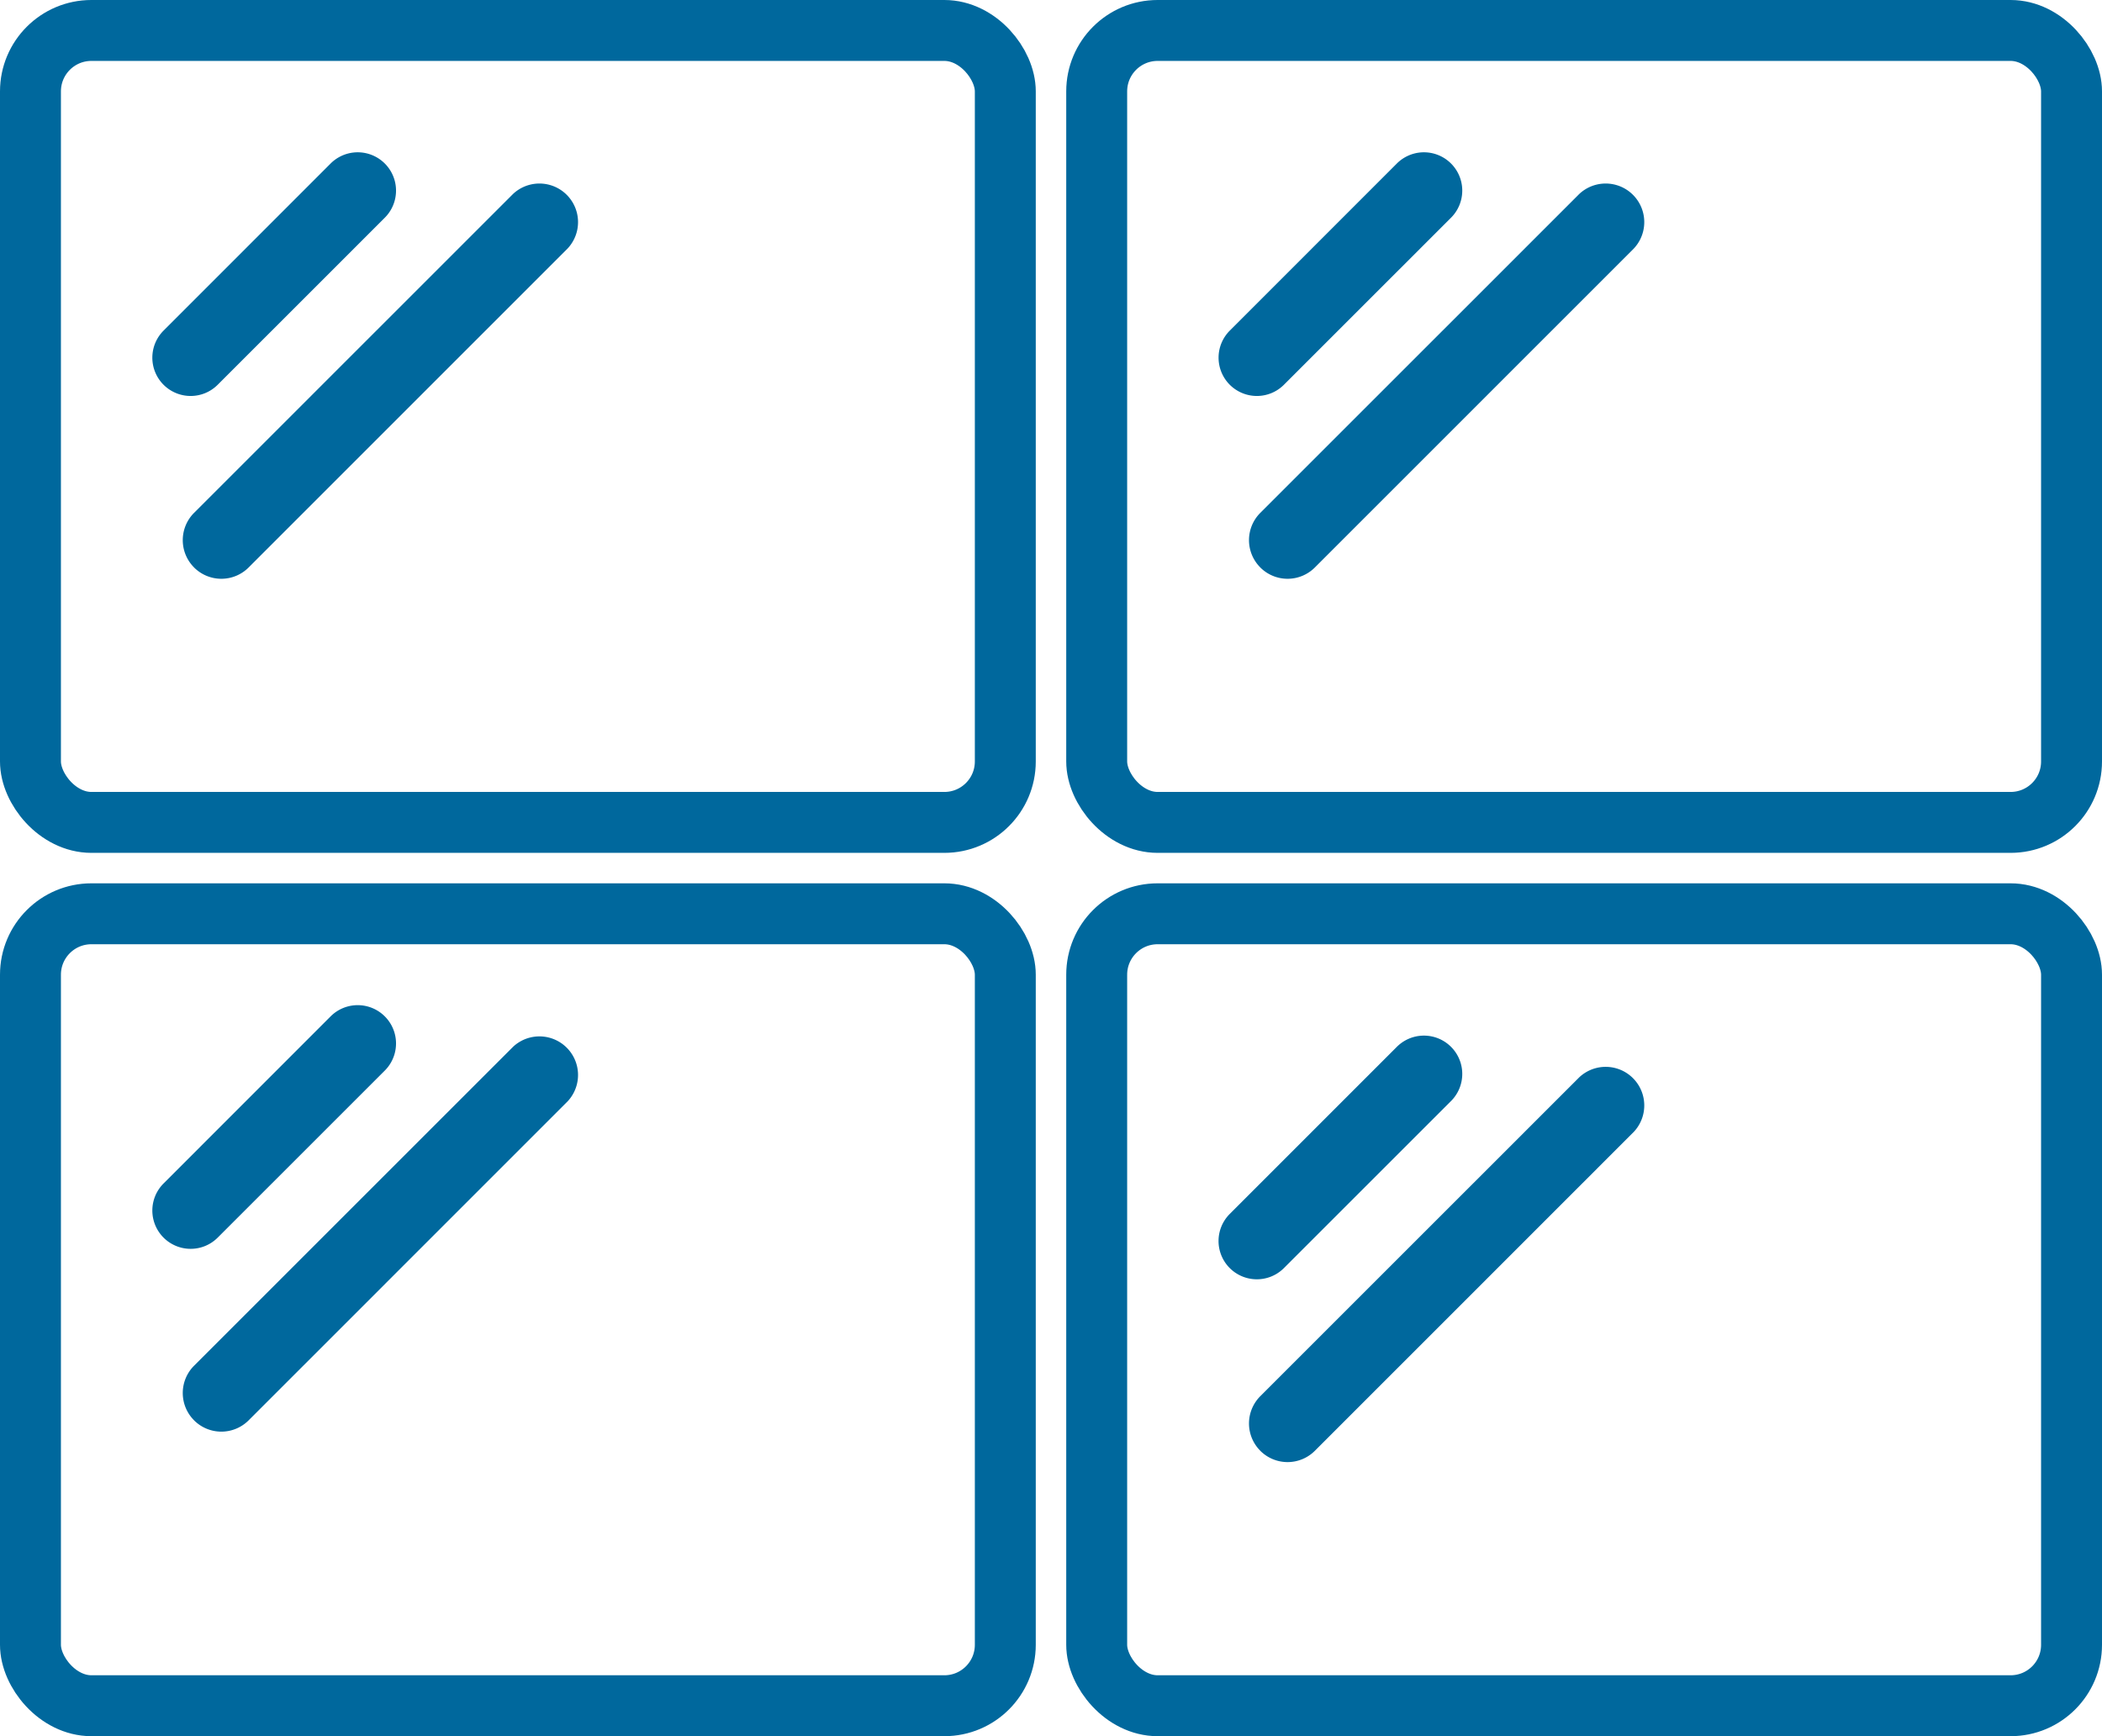 <svg width="69" height="57" xmlns="http://www.w3.org/2000/svg"><g transform="translate(2 2)" fill="none" fill-rule="evenodd"><rect stroke="#00689D" stroke-width="2" x="-1" y="-1" width="32" height="26" rx="2"/><rect stroke="#00689D" stroke-width="2" x="34" y="-1" width="32" height="26" rx="2"/><rect stroke="#00689D" stroke-width="2" x="-1" y="28" width="32" height="26" rx="2"/><rect stroke="#00689D" stroke-width="2" x="34" y="28" width="32" height="26" rx="2"/><path d="M4.258 11c.322 0 .643-.123.889-.369l5.485-5.484a1.257 1.257 0 10-1.78-1.778L3.37 8.853A1.257 1.257 0 004.258 11zm35 0c.322 0 .643-.123.889-.369l5.485-5.484a1.257 1.257 0 10-1.78-1.778L38.37 8.853A1.257 1.257 0 0039.258 11zm-35 28c.322 0 .643-.123.889-.369l5.485-5.484a1.257 1.257 0 10-1.78-1.778L3.37 36.853A1.257 1.257 0 004.258 39zm35 1c.322 0 .643-.123.889-.369l5.485-5.484a1.257 1.257 0 10-1.78-1.778l-5.483 5.484A1.257 1.257 0 0039.258 40zM4.37 16.63a1.266 1.266 0 001.792 0L16.63 6.161a1.267 1.267 0 00-1.791-1.791L4.37 14.838a1.267 1.267 0 000 1.791zm35 0a1.266 1.266 0 001.792 0L51.63 6.161a1.267 1.267 0 00-1.791-1.791L39.37 14.838a1.267 1.267 0 000 1.791zm-35 28a1.266 1.266 0 001.792 0L16.63 34.161a1.267 1.267 0 00-1.791-1.791L4.37 42.838a1.267 1.267 0 000 1.791zm35 1a1.266 1.266 0 001.792 0L51.63 35.161a1.267 1.267 0 00-1.791-1.791L39.37 43.838a1.267 1.267 0 000 1.791z" fill="#00689D" fill-rule="nonzero"/></g></svg>